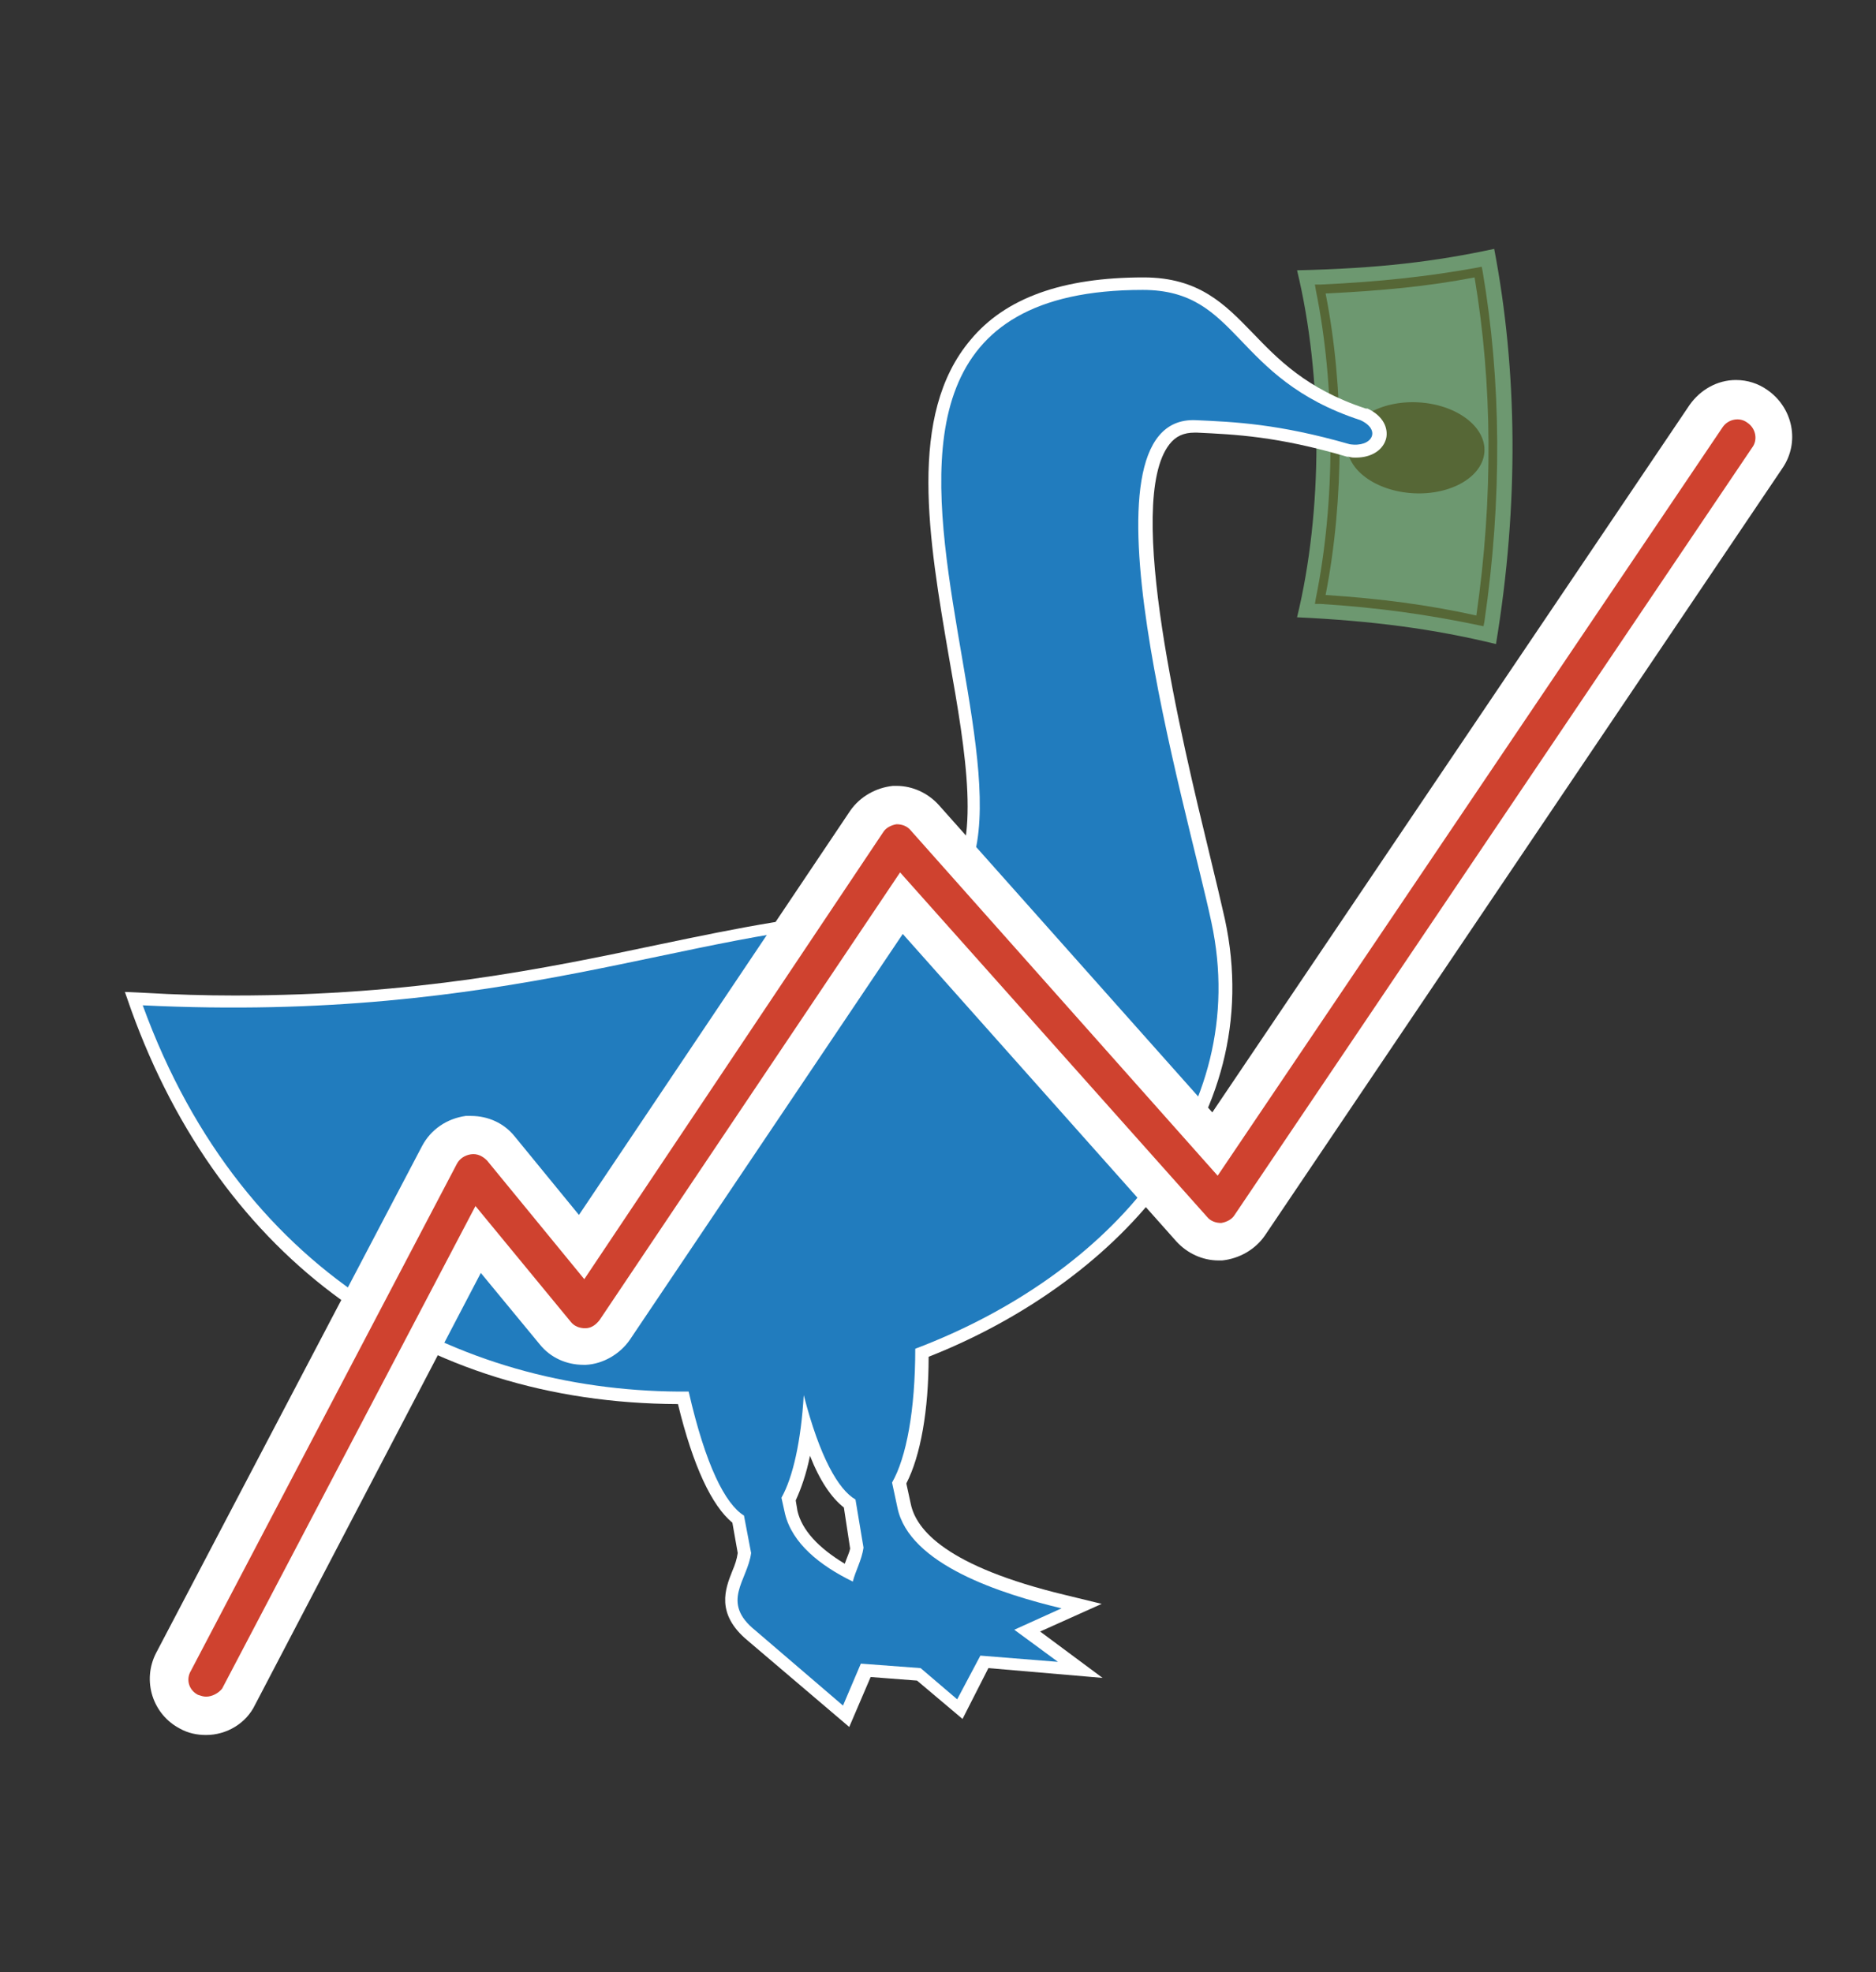<?xml version="1.0" encoding="utf-8"?>
<!-- Generator: Adobe Illustrator 25.0.1, SVG Export Plug-In . SVG Version: 6.00 Build 0)  -->
<svg version="1.1" id="Layer_1" xmlns="http://www.w3.org/2000/svg" xmlns:xlink="http://www.w3.org/1999/xlink" x="0px" y="0px"
	 viewBox="0 0 210.3 221.1" style="enable-background:new 0 0 210.3 221.1;" xml:space="preserve">
<rect x="0" y="0" width="210.3" height="221.1" fill="#333333" stroke="none"/>
<style type="text/css">
	.st0{fill:#CF422F;}
	.st1{fill:#217CBE;}
	.st2{fill:#3C7E40;}
	.st3{fill:#FFFFFF;stroke:#237CBE;stroke-width:2.091;stroke-miterlimit:10;}
	.st4{fill:#FFFFFF;stroke:#CF432F;stroke-width:2.091;stroke-miterlimit:10;}
	.st5{fill:#FFFFFF;stroke:#3C7F40;stroke-width:2.091;stroke-miterlimit:10;}
	.st6{fill:#FFFFFF;}
	.st7{fill:#DD2F2E;}
	.st8{fill:#FDDE2F;}
	.st9{fill:#6D9870;}
	.st10{fill:#566736;}
</style>
<path class="st9" d="M167.7,72.2c-7-1.7-13.8-2.6-22.3-3c2.9-11.9,2.9-26.9,0-38.9c9.2-0.2,15.6-1,22.1-2.4
	C170.1,41.5,170.3,56.5,167.7,72.2z"/>
<path class="st10" d="M166.3,70.2l-0.5-0.1c-5.7-1.2-11.4-2-17.8-2.4l-0.6,0l0.1-0.6c2.2-10.8,2.2-23.8,0-34.6l-0.1-0.6l0.6,0
	c6.6-0.3,12.1-0.9,17.6-1.9l0.5-0.1l0.1,0.5c2.1,12.3,2.2,25.6,0.2,39.3L166.3,70.2z M148.6,66.7c6.1,0.4,11.5,1.1,16.9,2.3
	c1.9-13.2,1.8-26-0.2-37.9c-5.2,1-10.4,1.5-16.7,1.8C150.7,43.5,150.7,56,148.6,66.7z"/>
<ellipse transform="matrix(5.352843e-02 -0.999 0.999 5.352843e-02 100.069 206.054)" class="st10" cx="158.7" cy="50.2" rx="5.1" ry="7.7"/>
<path class="st6" d="M83.8,183.9c-3.6-3-2.5-5.8-1.7-7.8c0.3-0.7,0.5-1.3,0.6-2l-0.6-3.4c-2.3-1.9-4.4-6.3-6.1-13.3
	c-28.9-0.1-51.2-16.2-61.3-44.2l-0.7-2l2.2,0.1c3.4,0.2,6.8,0.3,10.1,0.3c20.2,0,34.7-3,47.5-5.7c9.1-1.9,16.9-3.5,25.1-3.8
	c3.4-0.1,5.7-1,7.3-2.9c3.8-4.6,2.1-14.7,0.2-25.4c-2.3-13.4-4.7-27.3,2.4-35.7c3.9-4.7,10.3-7,19.4-7c6.2,0,9.1,3,12.2,6.2
	c2.8,2.9,6,6.3,12.7,8.5l0.1,0l0.1,0c1.9,0.9,2.3,2.3,2.1,3.3c-0.3,1.3-1.6,2.2-3.4,2.2l0,0c-0.3,0-0.5,0-0.8-0.1l-0.1,0l-0.1,0
	c-7.8-2.3-12.6-2.5-16.8-2.7l-0.3,0c-1.2,0-2.1,0.4-2.8,1.3c-5.1,6.5,1.4,33.2,4.5,46c0.7,2.9,1.3,5.4,1.7,7.2
	c5,23-12.9,41.1-33.2,49.1c0,6-0.9,11.1-2.5,14.2l0.5,2.3c0.6,2.9,4,7,17.3,10.2l4.1,1l-6.9,3.1l7,5.2l-12.8-1.1l-2.9,5.7l-5.1-4.3
	l-5.2-0.4l-2.4,5.6L83.8,183.9z M89.4,169.4c0.5,2.1,2.3,4.1,5.3,5.9c0.2-0.6,0.5-1.2,0.6-1.7l-0.7-4.6c-1.4-1.1-2.7-3-3.8-5.8
	c-0.4,2-1,3.7-1.6,5L89.4,169.4z"/>
<path class="st1" d="M152.5,47.1c-14.4-4.7-13.5-14.6-24.4-14.6c-49.2,0,2.2,70-29.2,70.9c-21.7,0.7-41.7,11.3-82.9,9.3
	C27.4,144,52.7,156.2,77.2,156c1.9,8.3,4.1,12.6,6.2,13.9l0.8,4.2c-0.4,3.1-3.5,5.5,0.5,8.7l9.8,8.4l2-4.7l6.7,0.5l4.1,3.5l2.6-4.9
	l8.7,0.7l-4.9-3.6l5.3-2.4c-6.7-1.6-17.1-4.9-18.4-11.3l-0.6-2.8c1.6-2.8,2.6-8.1,2.6-15c21.9-8.3,37.8-26.4,33.2-47.8
	c-2.7-12.8-15.9-56.8-1.8-56.3c4.4,0.2,9.3,0.4,17.3,2.7C153.8,50.2,154.9,48.2,152.5,47.1z M88,169.7l-0.4-1.8
	c1.3-2.3,2.2-6.4,2.5-11.5c1.8,7,3.9,10.6,5.8,11.7l0.9,5.4c-0.2,1.4-0.9,2.6-1.2,3.8C91.9,175.5,88.8,173,88,169.7z"/>
<path class="st6" d="M23.1,194.5c-1,0-2-0.2-2.9-0.7c-3.1-1.6-4.3-5.4-2.7-8.5l29.8-56.8c1-1.9,2.8-3.1,4.9-3.4c0.2,0,0.4,0,0.6,0
	c1.9,0,3.7,0.8,4.9,2.3l7.2,8.8l30.4-45.3c1.1-1.6,2.9-2.6,4.8-2.8c0.2,0,0.3,0,0.4,0c1.8,0,3.5,0.8,4.7,2.1l30.7,34.5l53.5-79.3
	c1.2-1.7,3.1-2.8,5.2-2.8c1.3,0,2.5,0.4,3.5,1.1c2.9,2,3.7,5.9,1.7,8.8l-58,86c-1.1,1.6-2.9,2.6-4.8,2.8c-0.1,0-0.3,0-0.4,0
	c-1.8,0-3.5-0.8-4.7-2.1l-30.7-34.5l-30.6,45.5c-1.1,1.6-3,2.7-4.9,2.8l-0.3,0c-1.9,0-3.7-0.8-4.9-2.3l-6.6-8l-25.3,48.4
	C27.6,193.2,25.4,194.5,23.1,194.5z"/>
<path class="st0" d="M23.1,190.2c-0.3,0-0.6-0.1-0.9-0.2c-1-0.5-1.4-1.7-0.8-2.7l29.8-56.8c0.3-0.6,0.9-1,1.6-1.1
	c0.7-0.1,1.3,0.2,1.8,0.7l10.9,13.3L99,93.3c0.3-0.5,0.9-0.8,1.5-0.9c0.6,0,1.2,0.2,1.6,0.7l34.4,38.7l56.6-83.9
	c0.6-0.9,1.9-1.2,2.8-0.5c0.9,0.6,1.2,1.9,0.5,2.8l-58,86c-0.3,0.5-0.9,0.8-1.5,0.9c-0.6,0-1.2-0.2-1.6-0.7l-34.4-38.6l-33.7,50.2
	c-0.4,0.5-0.9,0.9-1.6,0.9c-0.6,0-1.2-0.2-1.6-0.7l-10.7-13l-28.4,54.1C24.5,189.8,23.8,190.2,23.1,190.2z"/>
</svg>
